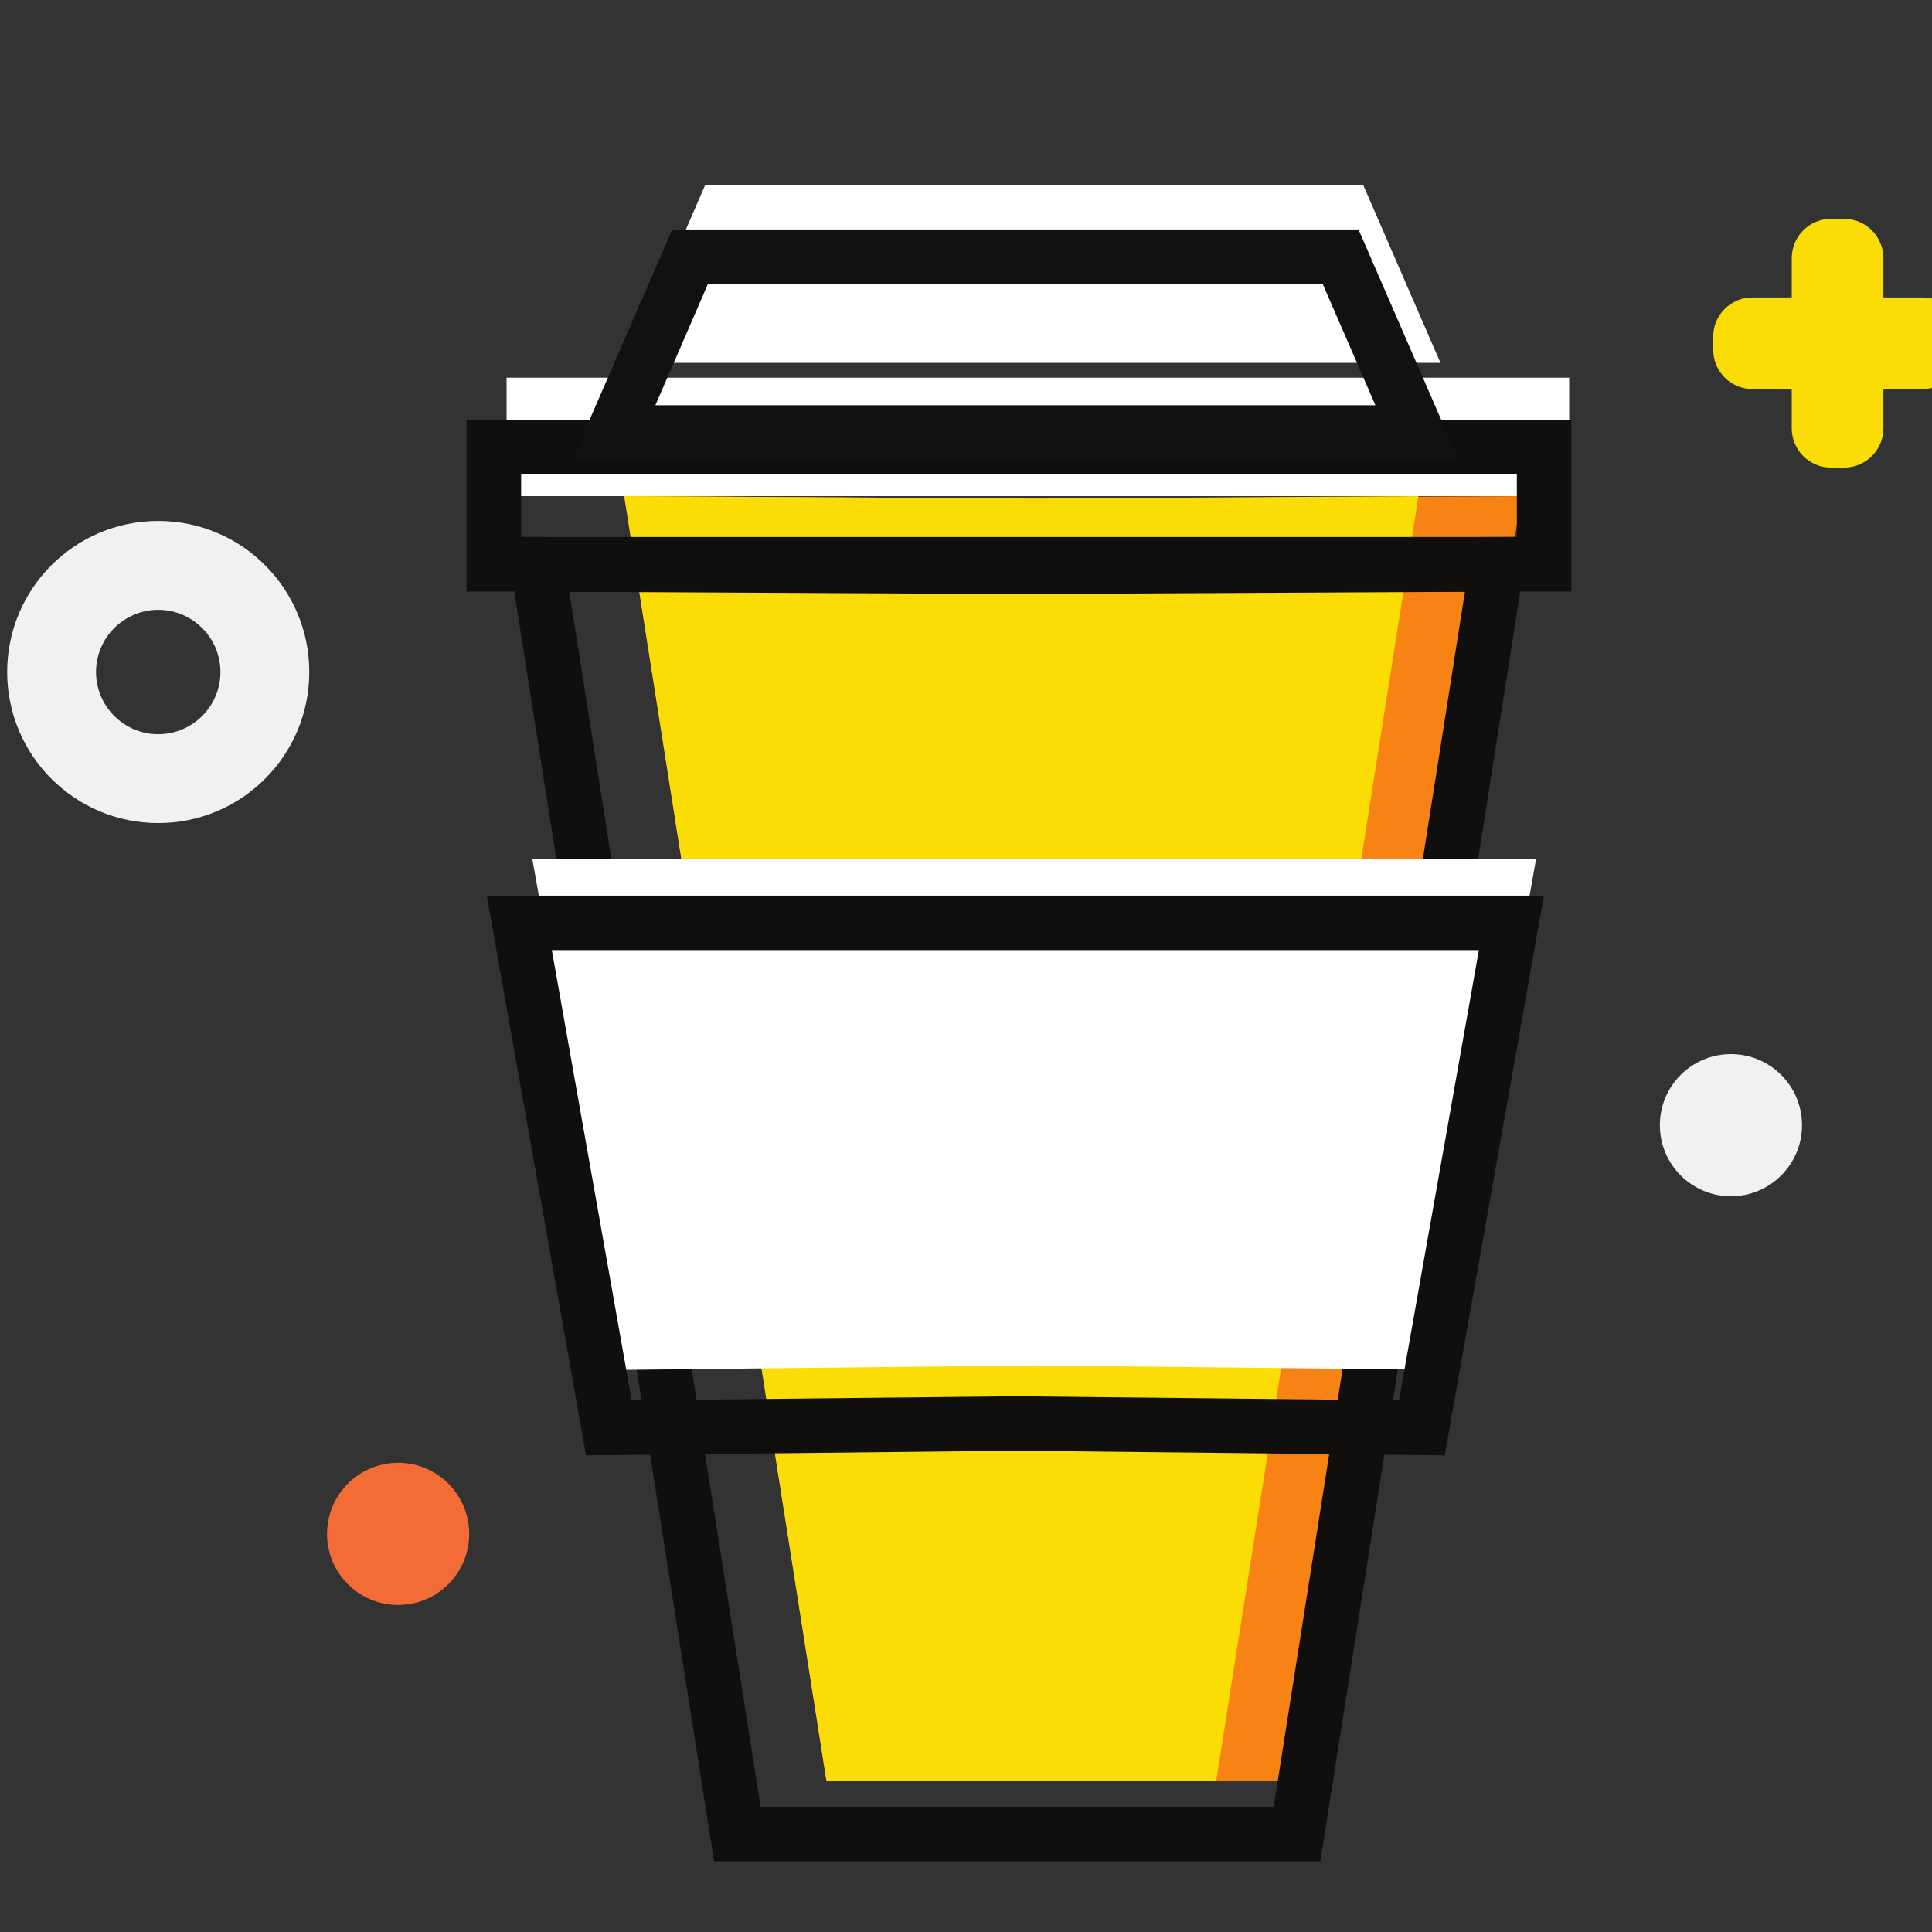 <svg xmlns="http://www.w3.org/2000/svg" width="64" height="64"><rect width="100%" height="100%" fill="#333333" stroke="none"/><style><![CDATA[.C{clip-rule:evenodd}.D{fill:#100f0d}]]></style><defs><clipPath id="A"><path d="M2332.45 5723.53v37c0 20.44-16.57 37-37 37h-12.33c-20.44 0-37-16.57-37-37v-37h-37c-20.44 0-37-16.57-37-37v-12.33c0-20.44 16.57-37 37-37h37v-37c0-20.44 16.57-37 37-37h12.33c20.44 0 37 16.57 37 37v37h37c20.44 0 37 16.57 37 37v12.33c0 20.44-16.57 37-37 37z" class="C"/></clipPath><clipPath id="B"><path d="M-2297.97 261.46H12137.2v9623.42H-2297.97z"/></clipPath><clipPath id="C"><path d="M1534.22 5533.96l-387.92 2.36 190.5-1210.2h464.12l190.5 1210.2z" class="C"/></clipPath><clipPath id="D"><path d="M-2297.97 261.46H12137.2v9623.42H-2297.97z"/></clipPath><clipPath id="E"><path d="M1534.22 5533.96l-387.92 2.36 190.5-1210.2h367.14l190.5 1210.2z" class="C"/></clipPath><clipPath id="F"><path d="M-2297.97 261.46H12137.2v9623.42H-2297.97z"/></clipPath><clipPath id="G"><path d="M1035.47 5536.32h1000.97v111.602H1035.47z"/></clipPath><clipPath id="H"><path d="M1842.48 5829.28H1222.5l-72.73-167.4h765.44z" class="C"/></clipPath><clipPath id="I"><path d="M-2297.97 261.46H12137.2v9623.42H-2297.97z"/></clipPath><clipPath id="J"><path d="M2005.26 5194.53H1059.7l85.37-481.3 387.4 4.2 387.4-4.2z" class="C"/></clipPath><clipPath id="K"><path d="M-2297.97 261.46H12137.2v9623.42H-2297.97z"/></clipPath><clipPath id="L"><path d="M707.297 5228.36c78.582 0 142.293 63.7 142.293 142.3s-63.7 142.3-142.293 142.3S565 5449.24 565 5370.65c0-78.58 63.7-142.3 142.297-142.3z" class="C"/></clipPath><clipPath id="M"><path d="M-2297.97 261.46H12137.2v9623.42H-2297.97z"/></clipPath><clipPath id="N"><path d="M2188.83 4876.8c36.98 0 66.96 29.98 66.96 66.96s-29.98 66.96-66.96 66.96-66.95-29.98-66.95-66.96 29.97-66.96 66.95-66.96z" class="C"/></clipPath><clipPath id="O"><path d="M-2297.97 261.46H12137.2v9623.42H-2297.97z"/></clipPath><clipPath id="P"><path d="M933.293 4491.78c36.98 0 66.957 29.98 66.957 66.96s-29.977 66.96-66.957 66.96-66.965-29.98-66.965-66.96 29.98-66.96 66.965-66.96z" class="C"/></clipPath><clipPath id="Q"><path d="M-2297.97 261.46H12137.2v9623.42H-2297.97z"/></clipPath></defs><g transform="matrix(2.705 0 0 2.705 -90.948 -1833.181)"><g transform="matrix(.013 0 0 -.013 26.365 755.749)"><g clip-path="url(#A)"><g clip-path="url(#B)"><path d="M2111.94 5503.03h354.66v354.66h-354.66z" fill="#f9dd05"/></g></g><g clip-path="url(#C)"><g clip-path="url(#D)"><path d="M1086.15 4265.97h965.402v1330.5H1086.15z" fill="#f68313"/></g></g><g clip-path="url(#E)"><g clip-path="url(#F)"><path d="M1086.15 4265.97h868.43v1330.5h-868.43z" fill="#f9dd05"/></g></g><g clip-path="url(#G)"><path d="M975.32 5476.17h1121.26v231.898H975.32z" fill="#fff"/></g></g><path d="M40.004 684.277h12.194v-.766H40.004zm12.862.668h-13.53v-2.102h13.53v2.102" class="D"/><g transform="matrix(.013 0 0 -.013 26.365 755.749)" clip-path="url(#H)"><g clip-path="url(#I)"><path d="M1089.62 5601.72h885.738v287.703H1089.62z" fill="#fff"/></g></g><path d="M41.648 682.664h8.818l-.645-1.484h-7.53zm9.835.667H40.63l1.225-2.82h8.404l1.225 2.82" fill="#12110f"/><path d="M42.937 699.828h6.283l2.342-14.88-5.486.028-5.482-.028zm6.854.667h-7.424l-2.553-16.22 6.265.032 6.266-.032-2.553 16.22" class="D"/><g transform="matrix(.013 0 0 -.013 26.365 755.749)" clip-path="url(#J)"><g clip-path="url(#K)"><path d="M999.563 4653.1h1065.85v601.578H999.563z" fill="#fff"/></g></g><path d="M46.053 694.8l4.702.05.978-5.514H40.38l.978 5.514zm5.26.724l-5.26-.057-5.254.057-1.216-6.855H52.53l-1.216 6.855" class="D"/><g transform="matrix(.013 0 0 -.013 26.365 755.749)"><g clip-path="url(#L)"><g clip-path="url(#M)"><path d="M707.297 5429.25c-32.3 0-58.598-26.3-58.598-58.6s26.3-58.6 58.598-58.6 58.594 26.3 58.594 58.6-26.3 58.6-58.594 58.6zm0-284.6c-124.62 0-225.996 101.38-225.996 226s101.375 226 225.996 226 225.996-101.38 225.996-226c0-124.6-101.38-226-225.996-226" fill="#f1f1f1"/></g></g><g clip-path="url(#N)"><g clip-path="url(#O)"><path d="M2061.73 4816.66h254.2v254.22h-254.2z" fill="#f1f1f1"/></g></g><g clip-path="url(#P)"><g clip-path="url(#Q)"><path d="M806.184 4431.63H1060.4v254.223H806.184z" fill="#f46c35"/></g></g></g></g></svg>